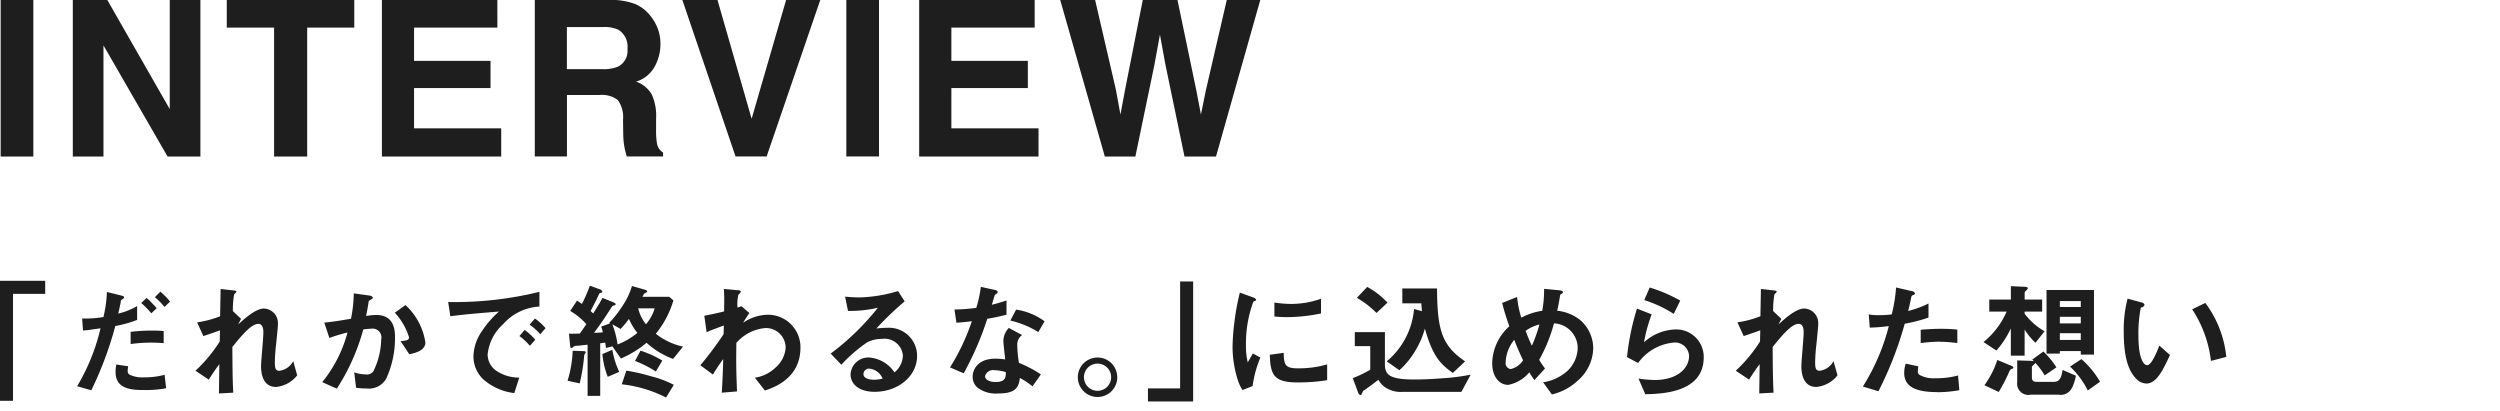 <svg height="45" viewBox="0 0 274 45" width="274" xmlns="http://www.w3.org/2000/svg"><path d="m303.654 153.154h-3.582v-17.166h3.582zm4.322-17.166h3.78l6.849 11.969v-11.969h3.359v17.166h-3.6l-7.024-12.18v12.18h-3.36v-17.166zm30.854 0v3.039h-5.162v14.127h-3.629v-14.127h-5.185v-3.039zm15.681 3.039h-9.13v3.645h8.381v2.982h-8.381v4.414h9.552v3.086h-13.075v-17.166h12.653zm15.072-2.6a4.269 4.269 0 0 1 1.615 1.2 5.315 5.315 0 0 1 .867 1.444 4.774 4.774 0 0 1 .32 1.8 5.13 5.13 0 0 1 -.62 2.405 3.465 3.465 0 0 1 -2.049 1.671 3.22 3.22 0 0 1 1.692 1.357 5.631 5.631 0 0 1 .5 2.684v1.153a8.485 8.485 0 0 0 .1 1.6 1.429 1.429 0 0 0 .665.978v.431h-3.98c-.109-.381-.187-.687-.234-.92a8.5 8.5 0 0 1 -.152-1.479l-.023-1.6a3.226 3.226 0 0 0 -.571-2.189 2.915 2.915 0 0 0 -2.053-.548h-3.522v6.732h-3.523v-17.158h8.252a7.562 7.562 0 0 1 2.716.442zm-7.452 2.539v4.612h3.881a4.139 4.139 0 0 0 1.734-.28 1.93 1.93 0 0 0 1.022-1.933 2.162 2.162 0 0 0 -.989-2.1 3.592 3.592 0 0 0 -1.668-.3h-3.98zm24.029-2.981h3.745l-5.882 17.166h-3.406l-5.835-17.166h3.851l3.746 13.031zm10.179 17.166h-3.582v-17.163h3.582v17.166zm17.061-14.124h-9.13v3.645h8.381v2.982h-8.381v4.414h9.551v3.086h-13.08v-17.166h12.659zm6.622-3.039 2.278 9.83.5 2.736.5-2.68 1.949-9.886h3.8l2.05 9.829.525 2.737.533-2.631 2.3-9.935h3.671l-4.854 17.166h-3.452l-2.084-10.039-.609-3.319-.608 3.319-2.084 10.039h-3.349l-4.891-17.166h3.827zm-118.597 32.222v11.72h-1.425v-13.155h4.953v1.435h-3.526zm11.214 3.521a39.072 39.072 0 0 1 -2.631 7.043l-1.553-.445a22.169 22.169 0 0 0 2.561-6.347s-.966.139-1.078.152a5.547 5.547 0 0 1 -.839.084l-.099-1.308a11.756 11.756 0 0 0 2.337-.167 13.636 13.636 0 0 0 .377-2.743l1.581.39c.224.056.308.112.308.209a.423.423 0 0 1 -.252.237c-.1.055-.1.1-.139.39-.015.069-.155.737-.253 1.141a7.2 7.2 0 0 0 2.071-.822v1.518a13.11 13.11 0 0 1 -2.391.668zm3.161 7.016c-1.356 0-3.134-.083-3.134-1.977a3.778 3.778 0 0 1 .084-.821l1.3.194a3.2 3.2 0 0 0 -.056.529.464.464 0 0 0 .181.377 3.158 3.158 0 0 0 1.6.306 8.253 8.253 0 0 0 2.266-.279l.168 1.476a12.278 12.278 0 0 1 -2.409.195zm-1.482-5.04v-1.336a18.96 18.96 0 0 1 2.322-.139 10.893 10.893 0 0 1 1.3.056v1.323a16.3 16.3 0 0 0 -3.622.096zm2.266-3.368a9.109 9.109 0 0 0 -1.105-1.128l.588-.557a10.245 10.245 0 0 1 1.105 1.128zm1.442-.7a8.122 8.122 0 0 0 -1.05-1.072l.6-.6a8.313 8.313 0 0 1 1.063 1.085zm12.21 8.769c-1.623 0-1.623-1.934-1.623-2.282 0-.529.253-3.118.253-3.7 0-.363-.071-.933-.547-.933-.8 0-1.874 1.336-2.854 2.533.014 1.935.014 3.383.1 5.011l-1.568.084.042-3.215c-.434.6-.671.932-1.161 1.7l-1.455-.975a15.938 15.938 0 0 0 2.658-3.2l.028-1.225c-.741.265-1.119.4-1.819.627l-.686-1.5a11.451 11.451 0 0 0 2.519-.668l.056-2.993 1.386.154c.223.028.349.041.349.167a1.462 1.462 0 0 1 -.252.264 9.8 9.8 0 0 0 -.14 1.838l.895.849-.307.612c.545-.5 1.875-1.74 2.812-1.74a1.589 1.589 0 0 1 1.539 1.67c0 .251-.014.4-.2 2.269a19.411 19.411 0 0 0 -.139 1.964c0 .765.139.918.517.918a2.01 2.01 0 0 0 1.5-1.058l.434 1.559a3.362 3.362 0 0 1 -2.337 1.274zm12.089-.9a2.178 2.178 0 0 1 -2.1 1.072 9 9 0 0 1 -1.2-.083l-.2-1.685a3.948 3.948 0 0 0 1.259.222.863.863 0 0 0 .84-.347 8.209 8.209 0 0 0 .854-3.467.971.971 0 0 0 -1.162-1.183 5.249 5.249 0 0 0 -.8.07 23.028 23.028 0 0 1 -2.9 6.487l-1.6-.71a14.565 14.565 0 0 0 2.77-5.443 17.561 17.561 0 0 0 -1.986.6l-.56-1.685c1.022-.083 2.309-.32 2.925-.417a14.42 14.42 0 0 0 .307-2.785l1.707.237a.471.471 0 0 1 .392.223.262.262 0 0 1 -.182.195c-.252.153-.28.166-.294.306-.07.5-.168.988-.265 1.517a6.649 6.649 0 0 1 1.105-.111c1.9 0 2.056 1.545 2.056 2.395a10.633 10.633 0 0 1 -.966 4.592zm2.532-2.686-.951-1.435c.6-.055.924-.083.924-.417a7.1 7.1 0 0 0 -1.553-2.7l1.161-.835a6.965 6.965 0 0 1 2.183 4.093c0 .792-.868 1.127-1.764 1.294zm10.293-3.3a5.164 5.164 0 0 0 -1.707 3.341 2.2 2.2 0 0 0 1.008 1.809 4.42 4.42 0 0 0 2.463.711l-.547 1.7a6.285 6.285 0 0 1 -3.441-1.545 3.483 3.483 0 0 1 -1.036-2.506 5.041 5.041 0 0 1 .952-2.769 10.348 10.348 0 0 1 1.847-2.117c-1.875.153-3.932.32-5.331.515l-.238-1.561a38.935 38.935 0 0 0 10-1.114v1.614a5.717 5.717 0 0 0 -3.97 1.922zm2.924 2.381a6.134 6.134 0 0 0 -1.147-1.072l.574-.669a6.174 6.174 0 0 1 1.162 1.073zm1.134-1.267a6.45 6.45 0 0 0 -1.162-1.058l.588-.668a6.492 6.492 0 0 1 1.161 1.057zm4.826 2.283a20.818 20.818 0 0 1 -.5 3.1l-1.33-.292a12.421 12.421 0 0 0 .56-3.285l1.161.042c.1 0 .267 0 .267.125-.003.059-.158.254-.158.31zm9.738.418a8.831 8.831 0 0 1 -2.91-1.768 11.17 11.17 0 0 1 -2.812 1.725l-.937-1.336-.7.181a5.807 5.807 0 0 0 -.084-.584c-.07 0-.126.014-.546.069v5.764h-1.383v-5.611c-.448.056-1.007.1-1.105.126a.642.642 0 0 0 -.448.1.486.486 0 0 1 -.224.153c-.126 0-.126-.195-.14-.292l-.125-1.295c.307.014.657 0 1.2-.013.238-.349.364-.516.7-1.031a6.937 6.937 0 0 0 -1.763-1.447l.741-1.128c.183.111.351.223.547.362a19.575 19.575 0 0 0 .867-2l1.036.376a.483.483 0 0 1 .335.265.165.165 0 0 1 -.154.139.26.26 0 0 0 -.238.195c-.392.863-.839 1.684-.9 1.8.07.069.112.111.293.264.631-1.016.756-1.225 1.008-1.7l1.147.46c.225.1.295.152.295.235a.108.108 0 0 1 -.112.112.426.426 0 0 0 -.364.265c-.6.946-1.218 1.865-1.89 2.756.337-.014.659-.028.966-.056a3.766 3.766 0 0 0 -.181-.626l.979-.362-.1-.055a12.078 12.078 0 0 0 1.553-2 7.54 7.54 0 0 0 .939-2.033l1.37.39c.224.069.294.126.294.195a.132.132 0 0 1 -.084.125 1.713 1.713 0 0 0 -.223.111 2.247 2.247 0 0 0 -.21.362h2.938l.461.391a10.509 10.509 0 0 1 -1.93 3.66 7.265 7.265 0 0 0 2.98 1.406zm-7.163 1.962a9.253 9.253 0 0 1 -.588-2.492l1.092-.473a9.253 9.253 0 0 0 .755 2.423zm2.322-6.348a10.233 10.233 0 0 1 -.909 1.1l-.909-.5a9.663 9.663 0 0 1 .573 2.2 7.606 7.606 0 0 0 2.169-1.266 6.867 6.867 0 0 1 -.924-1.534zm4.069 8.617a13.967 13.967 0 0 0 -4.855-1.448l.5-1.5a21.336 21.336 0 0 1 2.785.641 11 11 0 0 1 2.42.919zm-1.119-2.853a12.45 12.45 0 0 0 -2.281-1.156l.6-1.127a11.772 11.772 0 0 1 2.392 1.085zm-1.932-6.919a4.168 4.168 0 0 0 .854 1.741 4.853 4.853 0 0 0 .952-1.741zm13.885 9.007-1.1-1.407a4.151 4.151 0 0 0 2.253-1.1 3.176 3.176 0 0 0 1.119-2.171 2.158 2.158 0 0 0 -2.21-2.172 4.741 4.741 0 0 0 -3.191 1.628l-.014 1.267c-.013 1.88.056 3.063.084 4.052l-1.665.138c.084-1.531.112-2.074.154-3.688-.448.625-.7 1-1.133 1.7l-1.372-1.016a37.766 37.766 0 0 0 2.547-3.411l.028-.947c-1.105.4-1.441.529-1.889.738l-.252-1.809c.532-.1 1.092-.21 2.169-.474.014-1 .028-1.74-.028-2.464l1.5.14a.4.4 0 0 1 .378.167 1.506 1.506 0 0 1 -.28.32 4.294 4.294 0 0 0 -.1 1.42l.434-.153.867.751a11.932 11.932 0 0 0 -.685 1.059 5.069 5.069 0 0 1 2.672-.878 3.564 3.564 0 0 1 3.61 3.606c-.003 3.354-2.871 4.355-3.893 4.701zm12.031.139c-1.749 0-2.644-.877-2.644-1.908a1.954 1.954 0 0 1 2.057-1.85 3.661 3.661 0 0 1 2.756 1.628 2.447 2.447 0 0 0 .923-1.852 2.022 2.022 0 0 0 -2.267-1.823 3.813 3.813 0 0 0 -1.595.348 15.839 15.839 0 0 0 -2.882 2.491l-1.174-1.224a27.566 27.566 0 0 0 5.176-5.025 13.175 13.175 0 0 1 -3.274.348l-.322-1.56c.336.029 1.133.084 1.567.084a15.939 15.939 0 0 0 4.24-.7l.727 1.128a34.3 34.3 0 0 0 -3.106 2.978 11.311 11.311 0 0 1 1.357-.083 3.076 3.076 0 0 1 3.109 3.078c0 2.313-2.182 3.942-4.645 3.942zm-.531-2.534a.615.615 0 0 0 -.7.585c0 .487.644.627 1.147.627a3.962 3.962 0 0 0 .951-.126 1.753 1.753 0 0 0 -1.395-1.086zm12.875-5.47a33.811 33.811 0 0 1 -2.587 5.971l-1.5-.639a23.832 23.832 0 0 0 2.393-5.068c-.644.083-1.036.125-1.693.168l-.21-1.448a18.8 18.8 0 0 0 2.388-.182 13.275 13.275 0 0 0 .5-2.3l1.525.334a.391.391 0 0 1 .336.237.691.691 0 0 1 -.321.305c-.015.015-.28.906-.337 1.086.826-.208 1.246-.348 1.61-.473v1.559a21.465 21.465 0 0 1 -2.101.45zm4.954 7.406a7.656 7.656 0 0 0 -1.385-.919c-.126 1.114-.546 1.7-2.379 1.7a3.335 3.335 0 0 1 -2.28-.654 1.57 1.57 0 0 1 -.518-1.183c0-.752.545-1.977 2.477-1.977a7.21 7.21 0 0 1 1.091.083c-.028-.32-.2-1.74-.2-2.032a2.1 2.1 0 0 1 .6-1.42l1.454.78a1.272 1.272 0 0 0 -.531 1.113 13.708 13.708 0 0 0 .182 1.935 12.917 12.917 0 0 1 2.406 1.266zm-4.142-1.769a.911.911 0 0 0 -1.063.669c0 .306.392.626 1.161.626 1.134 0 1.119-.584 1.119-1.086a4.733 4.733 0 0 0 -1.214-.209zm4.779-4.175a9.914 9.914 0 0 0 -3.065-1.266l.63-1.2a6.941 6.941 0 0 1 3.12 1.281zm8.653 4.928a2.162 2.162 0 1 1 -2.155-2.143 2.15 2.15 0 0 1 2.151 2.142zm-3.652 0a1.49 1.49 0 1 0 1.5-1.476 1.492 1.492 0 0 0 -1.501 1.475zm7.014 2.672v-1.434h3.527v-11.721h1.427v13.155zm11.47-1.685-1.106.432a4.3 4.3 0 0 1 -.517-1.1 12.071 12.071 0 0 1 -.574-3.662 24.271 24.271 0 0 1 .211-2.743 27.107 27.107 0 0 1 .587-3.173l1.427.515a.594.594 0 0 1 .364.251.164.164 0 0 1 -.07.125c-.028.013-.21.083-.238.1a13.174 13.174 0 0 0 -.811 4.748 7.656 7.656 0 0 0 .195 1.907c.168-.293.252-.432.56-.975l.825.446a12.328 12.328 0 0 0 -.853 3.129zm5.009-.4c-2.546 0-3.078-.683-3.12-3.035l1.525-.209c.014 1.323.154 1.7 1.567 1.7a11.426 11.426 0 0 0 3.19-.432v1.726a19.132 19.132 0 0 1 -3.162.247zm-1.119-7.156c-.112 0-.756 0-1.5-.069v-1.531a12.5 12.5 0 0 0 1.791.153 9.858 9.858 0 0 0 3.317-.57v1.614a18.844 18.844 0 0 1 -3.608.4zm18.992 8.186h-6.394a3.022 3.022 0 0 1 -2.113-.613 2.412 2.412 0 0 1 -.587-.709c-.14.111-.84.654-1.567 1.154a.283.283 0 0 0 -.169.2c-.126.278-.139.32-.237.32a.334.334 0 0 1 -.238-.251l-.6-1.6a14.6 14.6 0 0 0 1.917-.918v-2.589h-1.693v-1.539h3.3v3.536c0 1.184.587 1.656 3.231 1.656 1.05 0 2.085-.055 3.134-.138a23.107 23.107 0 0 0 3.037-.391zm-9.3-8.645a10.121 10.121 0 0 0 -2.155-1.656l1.134-1.2a8.663 8.663 0 0 1 2.224 1.726zm8.366 6.57c-1.37-.959-2.224-1.85-3.064-4.858a9.6 9.6 0 0 1 -1.049 2.423 9.068 9.068 0 0 1 -1.749 2.143l-1.385-.974a8.41 8.41 0 0 0 2.994-5.736l.868.237c-.042-.389-.056-.612-.07-.863h-2.085v-1.628h3.807c.027 4.51.5 6.25 3.077 7.99zm13.767.778a6.333 6.333 0 0 1 -2.91 1.586l-.966-1.336a5.12 5.12 0 0 0 2.659-1.239 3.59 3.59 0 0 0 1.133-2.589 2.723 2.723 0 0 0 -2.6-2.631 17.076 17.076 0 0 1 -1.622 4 8.994 8.994 0 0 0 .643.946l-1.161 1.268a7.626 7.626 0 0 1 -.56-.849 4.036 4.036 0 0 1 -2.309 1.378c-.979 0-1.762-.878-1.762-2.381a5.579 5.579 0 0 1 1.875-4.037c-.392-1.128-.6-1.824-.784-2.561l1.637-.654a11.559 11.559 0 0 0 .461 2.269 6.842 6.842 0 0 1 2.3-.753 13.824 13.824 0 0 0 .2-2.407l1.623.153c.126.014.448.042.448.209a.312.312 0 0 1 -.2.2.22.22 0 0 0 -.113.139c-.167.974-.181 1.071-.322 1.7a4.815 4.815 0 0 1 2.533 1.03 4.1 4.1 0 0 1 1.413 3.146 4.819 4.819 0 0 1 -1.616 3.413zm-7.037-4.4a4.033 4.033 0 0 0 -.938 2.423.656.656 0 0 0 .546.779 2.211 2.211 0 0 0 1.357-.961c-.296-.626-.519-1.113-.967-2.241zm1.245-.987c.2.528.4 1.029.685 1.628a15.307 15.307 0 0 0 .826-2.325 4.353 4.353 0 0 0 -1.513.697zm13.113 6.945-.741-1.712a14 14 0 0 0 1.749.154c2.6 0 3.792-1.351 3.792-2.631a1.539 1.539 0 0 0 -1.763-1.462 5.414 5.414 0 0 0 -3.82 2.227l-1.217-.64a27.04 27.04 0 0 1 1.091-5.318l1.609.627a17.614 17.614 0 0 0 -.839 3.061 5.393 5.393 0 0 1 3.441-1.405 3.013 3.013 0 0 1 3.106 3.049c-.002 3.925-4.674 4.009-6.41 4.05zm3.121-8.8a13.3 13.3 0 0 0 -3.233-1.518l.6-1.378a16.732 16.732 0 0 1 3.344 1.434zm15.611 8c-1.623 0-1.623-1.934-1.623-2.282 0-.529.252-3.118.252-3.7 0-.363-.07-.933-.546-.933-.8 0-1.875 1.336-2.854 2.533.014 1.935.014 3.383.1 5.011l-1.568.084.042-3.215c-.434.6-.671.932-1.161 1.7l-1.455-.975a15.972 15.972 0 0 0 2.658-3.2l.028-1.225c-.741.265-1.12.4-1.819.627l-.686-1.5a11.468 11.468 0 0 0 2.519-.668l.055-2.993 1.387.154c.223.028.349.041.349.167a1.462 1.462 0 0 1 -.252.264 9.8 9.8 0 0 0 -.14 1.838l.895.849-.307.612c.545-.5 1.875-1.74 2.812-1.74a1.59 1.59 0 0 1 1.539 1.67c0 .251-.014.4-.2 2.269a19.082 19.082 0 0 0 -.139 1.964c0 .765.139.918.517.918a2.011 2.011 0 0 0 1.5-1.058l.434 1.559a3.362 3.362 0 0 1 -2.339 1.276zm9.708-6.932a39.379 39.379 0 0 1 -2.883 7.406l-1.707-.515a23.118 23.118 0 0 0 2.841-6.626 18.354 18.354 0 0 1 -2.085.167l-.112-1.448a5.644 5.644 0 0 0 1.133.084 10.144 10.144 0 0 0 1.385-.084 16.8 16.8 0 0 0 .476-2.951l1.721.4a.422.422 0 0 1 .35.223.2.2 0 0 1 -.168.2.273.273 0 0 0 -.237.236c-.127.627-.238 1.128-.337 1.518a11.071 11.071 0 0 0 2.225-.821v1.545a16.986 16.986 0 0 1 -2.604.672zm3.539 7.5c-2.518 0-3.6-.7-3.6-2.117a3.209 3.209 0 0 1 .168-1l1.385.292a2.568 2.568 0 0 0 -.057.514.48.48 0 0 0 .169.419 3.284 3.284 0 0 0 1.776.375 9.229 9.229 0 0 0 2.463-.306l.14 1.614a13.431 13.431 0 0 1 -2.444.219zm.309-5.527a17.12 17.12 0 0 0 -2.1.154v-1.462c.727-.056 1.427-.1 2.168-.1a16.384 16.384 0 0 1 1.847.083v1.477a15.194 15.194 0 0 0 -1.917-.142zm10.478.125a7.663 7.663 0 0 1 -1.189-1.448v2.855h-1.511v-2.98a10.144 10.144 0 0 1 -1.581 2.423l-1.414-.933a8.765 8.765 0 0 0 2.534-3.341h-1.9v-1.322h2.365v-1.462l1.539.07c.112 0 .322.027.322.167a.431.431 0 0 1 -.168.222.407.407 0 0 0 -.182.279v.724h1.917v1.322h-1.919v.236a7.223 7.223 0 0 0 2.183 1.922zm-2.519 2.826a.532.532 0 0 0 -.307.223 17.865 17.865 0 0 1 -1.2 2.339l-1.566-.738a10.139 10.139 0 0 0 1.413-2.77l1.511.626a.367.367 0 0 1 .252.209.119.119 0 0 1 -.105.121zm6.493 2.158a1.358 1.358 0 0 1 -1.441.7h-3.05a1.234 1.234 0 0 1 -1.484-1.378v-2.378l1.288.042a3.856 3.856 0 0 1 .532.041.7.7 0 0 0 -.183-.167l1.232-.89a8.782 8.782 0 0 1 1.427 1.74l-1.287.876a8.3 8.3 0 0 0 -1.008-1.364c-.027.028-.042.056-.126.139a2.326 2.326 0 0 0 -.265.264v1.142c0 .4.126.529.629.529h1.675c.476 0 .882-.056 1.064-1.309l1.454.641a4.733 4.733 0 0 1 -.459 1.382zm.993-3.689v-.389h-2.294v.277h-1.46v-6.974h5.2v7.086h-1.455zm0-5.874h-2.294v.654h2.294v-.647zm0 1.726h-2.294v.724h2.294zm0 1.8h-2.294v.737h2.294zm.77 6.278a9.279 9.279 0 0 0 -1.946-2.618l1.246-.821a10 10 0 0 1 2.043 2.478zm6.4-.766a1.531 1.531 0 0 1 -1.035-.459c-.979-.947-1.427-2.576-1.427-5.22a13.436 13.436 0 0 1 .42-3.619l1.539.417a.372.372 0 0 1 .322.264.446.446 0 0 1 -.406.293 14.345 14.345 0 0 0 -.266 3.1c0 2.714.672 3.216.951 3.216.5 0 1.078-1.476 1.343-2.144l1.162 1.03c-.767 1.653-1.466 3.128-2.6 3.128zm7.094-2.478a12.909 12.909 0 0 0 -2.057-5.652l1.441-.7a11.811 11.811 0 0 1 2.3 5.916z" fill="#1e1e1e" fill-rule="evenodd" transform="translate(-300 -136)"/></svg>